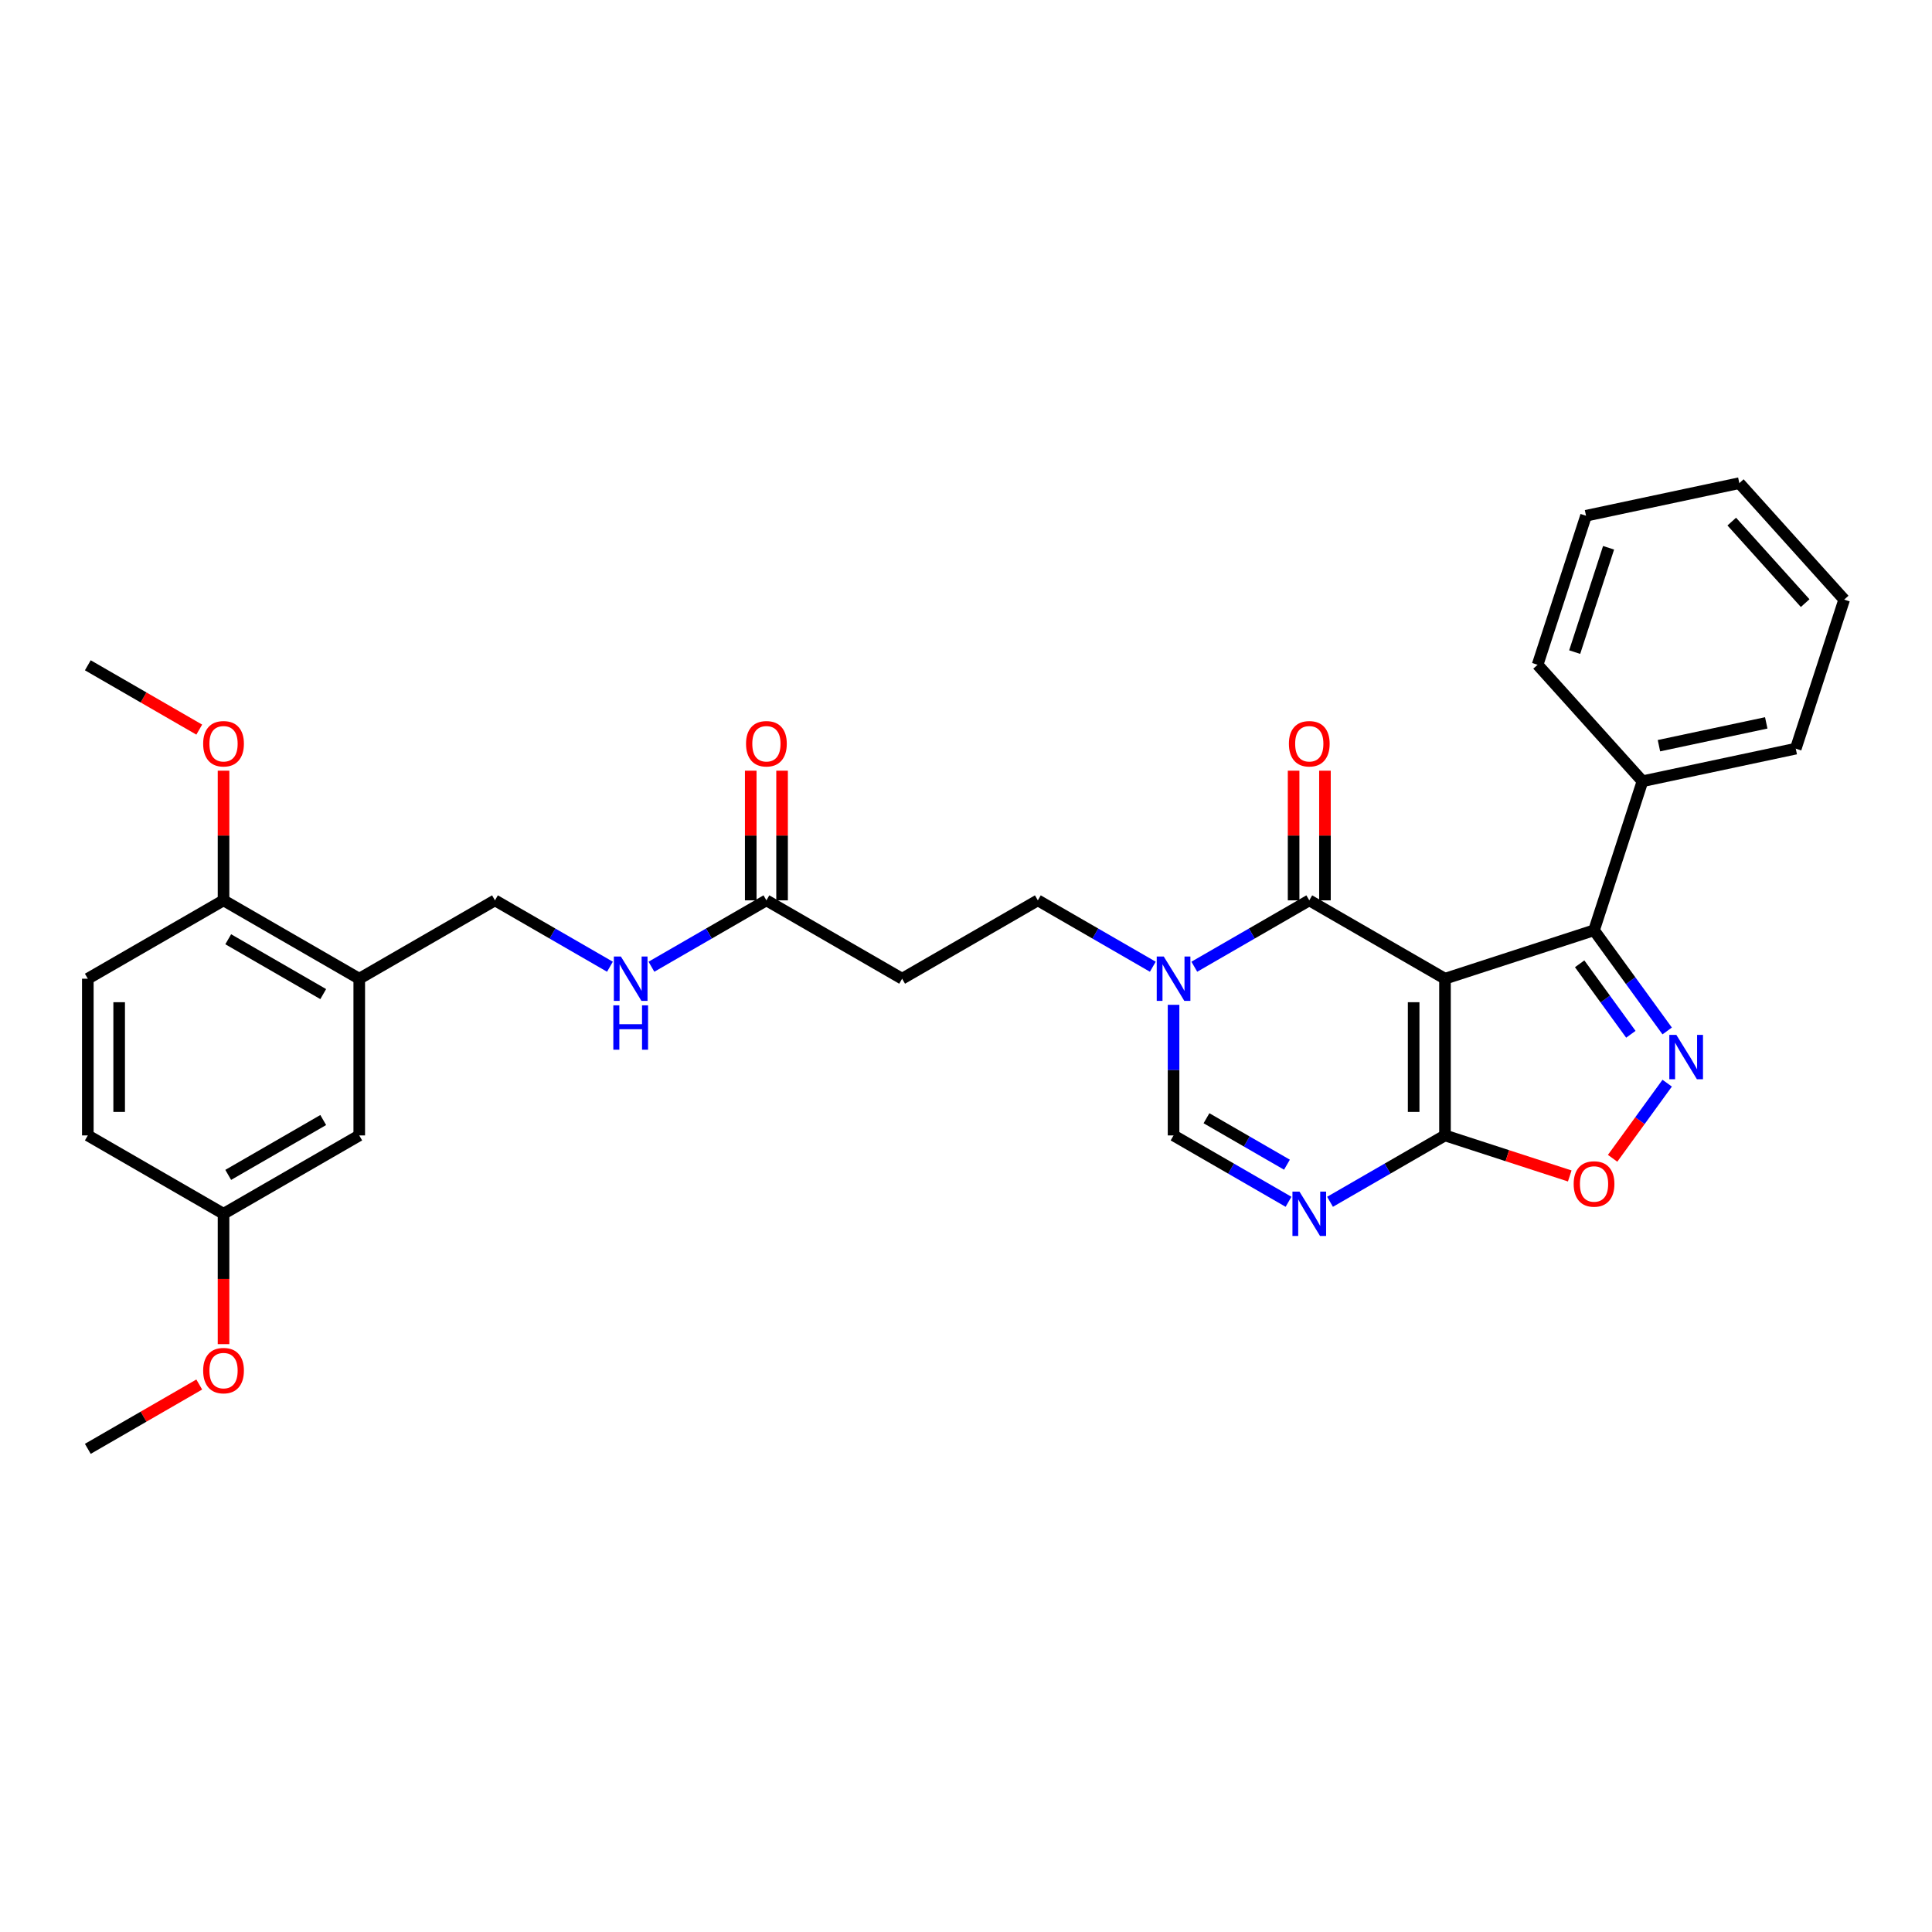 <?xml version='1.0' encoding='iso-8859-1'?>
<svg version='1.1' baseProfile='full'
              xmlns='http://www.w3.org/2000/svg'
                      xmlns:rdkit='http://www.rdkit.org/xml'
                      xmlns:xlink='http://www.w3.org/1999/xlink'
                  xml:space='preserve'
width='1000px' height='1000px' viewBox='0 0 1000 1000'>
<!-- END OF HEADER -->
<rect style='opacity:1.0;fill:#FFFFFF;stroke:none' width='1000' height='1000' x='0' y='0'> </rect>
<path class='bond-0' d='M 747.927,506.578 L 677.68,466.021' style='fill:none;fill-rule:evenodd;stroke:#000000;stroke-width:6px;stroke-linecap:butt;stroke-linejoin:miter;stroke-opacity:1' />
<path class='bond-1' d='M 747.927,506.578 L 747.927,587.692' style='fill:none;fill-rule:evenodd;stroke:#000000;stroke-width:6px;stroke-linecap:butt;stroke-linejoin:miter;stroke-opacity:1' />
<path class='bond-1' d='M 731.704,518.745 L 731.704,575.525' style='fill:none;fill-rule:evenodd;stroke:#000000;stroke-width:6px;stroke-linecap:butt;stroke-linejoin:miter;stroke-opacity:1' />
<path class='bond-4' d='M 747.927,506.578 L 825.072,481.512' style='fill:none;fill-rule:evenodd;stroke:#000000;stroke-width:6px;stroke-linecap:butt;stroke-linejoin:miter;stroke-opacity:1' />
<path class='bond-5' d='M 677.68,466.021 L 647.926,483.199' style='fill:none;fill-rule:evenodd;stroke:#000000;stroke-width:6px;stroke-linecap:butt;stroke-linejoin:miter;stroke-opacity:1' />
<path class='bond-5' d='M 647.926,483.199 L 618.172,500.377' style='fill:none;fill-rule:evenodd;stroke:#0000FF;stroke-width:6px;stroke-linecap:butt;stroke-linejoin:miter;stroke-opacity:1' />
<path class='bond-12' d='M 685.792,466.021 L 685.792,432.463' style='fill:none;fill-rule:evenodd;stroke:#000000;stroke-width:6px;stroke-linecap:butt;stroke-linejoin:miter;stroke-opacity:1' />
<path class='bond-12' d='M 685.792,432.463 L 685.792,398.906' style='fill:none;fill-rule:evenodd;stroke:#FF0000;stroke-width:6px;stroke-linecap:butt;stroke-linejoin:miter;stroke-opacity:1' />
<path class='bond-12' d='M 669.569,466.021 L 669.569,432.463' style='fill:none;fill-rule:evenodd;stroke:#000000;stroke-width:6px;stroke-linecap:butt;stroke-linejoin:miter;stroke-opacity:1' />
<path class='bond-12' d='M 669.569,432.463 L 669.569,398.906' style='fill:none;fill-rule:evenodd;stroke:#FF0000;stroke-width:6px;stroke-linecap:butt;stroke-linejoin:miter;stroke-opacity:1' />
<path class='bond-3' d='M 747.927,587.692 L 718.173,604.871' style='fill:none;fill-rule:evenodd;stroke:#000000;stroke-width:6px;stroke-linecap:butt;stroke-linejoin:miter;stroke-opacity:1' />
<path class='bond-3' d='M 718.173,604.871 L 688.42,622.049' style='fill:none;fill-rule:evenodd;stroke:#0000FF;stroke-width:6px;stroke-linecap:butt;stroke-linejoin:miter;stroke-opacity:1' />
<path class='bond-6' d='M 747.927,587.692 L 780.213,598.183' style='fill:none;fill-rule:evenodd;stroke:#000000;stroke-width:6px;stroke-linecap:butt;stroke-linejoin:miter;stroke-opacity:1' />
<path class='bond-6' d='M 780.213,598.183 L 812.499,608.673' style='fill:none;fill-rule:evenodd;stroke:#FF0000;stroke-width:6px;stroke-linecap:butt;stroke-linejoin:miter;stroke-opacity:1' />
<path class='bond-2' d='M 862.932,533.621 L 844.002,507.567' style='fill:none;fill-rule:evenodd;stroke:#0000FF;stroke-width:6px;stroke-linecap:butt;stroke-linejoin:miter;stroke-opacity:1' />
<path class='bond-2' d='M 844.002,507.567 L 825.072,481.512' style='fill:none;fill-rule:evenodd;stroke:#000000;stroke-width:6px;stroke-linecap:butt;stroke-linejoin:miter;stroke-opacity:1' />
<path class='bond-2' d='M 844.128,535.341 L 830.877,517.102' style='fill:none;fill-rule:evenodd;stroke:#0000FF;stroke-width:6px;stroke-linecap:butt;stroke-linejoin:miter;stroke-opacity:1' />
<path class='bond-2' d='M 830.877,517.102 L 817.626,498.864' style='fill:none;fill-rule:evenodd;stroke:#000000;stroke-width:6px;stroke-linecap:butt;stroke-linejoin:miter;stroke-opacity:1' />
<path class='bond-31' d='M 862.932,560.649 L 848.806,580.091' style='fill:none;fill-rule:evenodd;stroke:#0000FF;stroke-width:6px;stroke-linecap:butt;stroke-linejoin:miter;stroke-opacity:1' />
<path class='bond-31' d='M 848.806,580.091 L 834.681,599.532' style='fill:none;fill-rule:evenodd;stroke:#FF0000;stroke-width:6px;stroke-linecap:butt;stroke-linejoin:miter;stroke-opacity:1' />
<path class='bond-7' d='M 666.94,622.049 L 637.187,604.871' style='fill:none;fill-rule:evenodd;stroke:#0000FF;stroke-width:6px;stroke-linecap:butt;stroke-linejoin:miter;stroke-opacity:1' />
<path class='bond-7' d='M 637.187,604.871 L 607.433,587.692' style='fill:none;fill-rule:evenodd;stroke:#000000;stroke-width:6px;stroke-linecap:butt;stroke-linejoin:miter;stroke-opacity:1' />
<path class='bond-7' d='M 666.126,602.846 L 645.298,590.821' style='fill:none;fill-rule:evenodd;stroke:#0000FF;stroke-width:6px;stroke-linecap:butt;stroke-linejoin:miter;stroke-opacity:1' />
<path class='bond-7' d='M 645.298,590.821 L 624.47,578.796' style='fill:none;fill-rule:evenodd;stroke:#000000;stroke-width:6px;stroke-linecap:butt;stroke-linejoin:miter;stroke-opacity:1' />
<path class='bond-15' d='M 825.072,481.512 L 850.138,404.368' style='fill:none;fill-rule:evenodd;stroke:#000000;stroke-width:6px;stroke-linecap:butt;stroke-linejoin:miter;stroke-opacity:1' />
<path class='bond-11' d='M 596.693,500.377 L 566.939,483.199' style='fill:none;fill-rule:evenodd;stroke:#0000FF;stroke-width:6px;stroke-linecap:butt;stroke-linejoin:miter;stroke-opacity:1' />
<path class='bond-11' d='M 566.939,483.199 L 537.185,466.021' style='fill:none;fill-rule:evenodd;stroke:#000000;stroke-width:6px;stroke-linecap:butt;stroke-linejoin:miter;stroke-opacity:1' />
<path class='bond-32' d='M 607.433,520.092 L 607.433,553.892' style='fill:none;fill-rule:evenodd;stroke:#0000FF;stroke-width:6px;stroke-linecap:butt;stroke-linejoin:miter;stroke-opacity:1' />
<path class='bond-32' d='M 607.433,553.892 L 607.433,587.692' style='fill:none;fill-rule:evenodd;stroke:#000000;stroke-width:6px;stroke-linecap:butt;stroke-linejoin:miter;stroke-opacity:1' />
<path class='bond-8' d='M 185.949,506.578 L 256.196,466.021' style='fill:none;fill-rule:evenodd;stroke:#000000;stroke-width:6px;stroke-linecap:butt;stroke-linejoin:miter;stroke-opacity:1' />
<path class='bond-14' d='M 185.949,506.578 L 115.702,466.021' style='fill:none;fill-rule:evenodd;stroke:#000000;stroke-width:6px;stroke-linecap:butt;stroke-linejoin:miter;stroke-opacity:1' />
<path class='bond-14' d='M 167.301,514.544 L 118.127,486.154' style='fill:none;fill-rule:evenodd;stroke:#000000;stroke-width:6px;stroke-linecap:butt;stroke-linejoin:miter;stroke-opacity:1' />
<path class='bond-17' d='M 185.949,506.578 L 185.949,587.692' style='fill:none;fill-rule:evenodd;stroke:#000000;stroke-width:6px;stroke-linecap:butt;stroke-linejoin:miter;stroke-opacity:1' />
<path class='bond-9' d='M 396.691,466.021 L 466.938,506.578' style='fill:none;fill-rule:evenodd;stroke:#000000;stroke-width:6px;stroke-linecap:butt;stroke-linejoin:miter;stroke-opacity:1' />
<path class='bond-13' d='M 396.691,466.021 L 366.937,483.199' style='fill:none;fill-rule:evenodd;stroke:#000000;stroke-width:6px;stroke-linecap:butt;stroke-linejoin:miter;stroke-opacity:1' />
<path class='bond-13' d='M 366.937,483.199 L 337.183,500.377' style='fill:none;fill-rule:evenodd;stroke:#0000FF;stroke-width:6px;stroke-linecap:butt;stroke-linejoin:miter;stroke-opacity:1' />
<path class='bond-18' d='M 404.802,466.021 L 404.802,432.463' style='fill:none;fill-rule:evenodd;stroke:#000000;stroke-width:6px;stroke-linecap:butt;stroke-linejoin:miter;stroke-opacity:1' />
<path class='bond-18' d='M 404.802,432.463 L 404.802,398.906' style='fill:none;fill-rule:evenodd;stroke:#FF0000;stroke-width:6px;stroke-linecap:butt;stroke-linejoin:miter;stroke-opacity:1' />
<path class='bond-18' d='M 388.579,466.021 L 388.579,432.463' style='fill:none;fill-rule:evenodd;stroke:#000000;stroke-width:6px;stroke-linecap:butt;stroke-linejoin:miter;stroke-opacity:1' />
<path class='bond-18' d='M 388.579,432.463 L 388.579,398.906' style='fill:none;fill-rule:evenodd;stroke:#FF0000;stroke-width:6px;stroke-linecap:butt;stroke-linejoin:miter;stroke-opacity:1' />
<path class='bond-10' d='M 466.938,506.578 L 537.185,466.021' style='fill:none;fill-rule:evenodd;stroke:#000000;stroke-width:6px;stroke-linecap:butt;stroke-linejoin:miter;stroke-opacity:1' />
<path class='bond-16' d='M 315.704,500.377 L 285.95,483.199' style='fill:none;fill-rule:evenodd;stroke:#0000FF;stroke-width:6px;stroke-linecap:butt;stroke-linejoin:miter;stroke-opacity:1' />
<path class='bond-16' d='M 285.95,483.199 L 256.196,466.021' style='fill:none;fill-rule:evenodd;stroke:#000000;stroke-width:6px;stroke-linecap:butt;stroke-linejoin:miter;stroke-opacity:1' />
<path class='bond-19' d='M 115.702,466.021 L 45.455,506.578' style='fill:none;fill-rule:evenodd;stroke:#000000;stroke-width:6px;stroke-linecap:butt;stroke-linejoin:miter;stroke-opacity:1' />
<path class='bond-22' d='M 115.702,466.021 L 115.702,432.463' style='fill:none;fill-rule:evenodd;stroke:#000000;stroke-width:6px;stroke-linecap:butt;stroke-linejoin:miter;stroke-opacity:1' />
<path class='bond-22' d='M 115.702,432.463 L 115.702,398.906' style='fill:none;fill-rule:evenodd;stroke:#FF0000;stroke-width:6px;stroke-linecap:butt;stroke-linejoin:miter;stroke-opacity:1' />
<path class='bond-24' d='M 850.138,404.368 L 929.48,387.503' style='fill:none;fill-rule:evenodd;stroke:#000000;stroke-width:6px;stroke-linecap:butt;stroke-linejoin:miter;stroke-opacity:1' />
<path class='bond-24' d='M 858.666,385.969 L 914.205,374.164' style='fill:none;fill-rule:evenodd;stroke:#000000;stroke-width:6px;stroke-linecap:butt;stroke-linejoin:miter;stroke-opacity:1' />
<path class='bond-25' d='M 850.138,404.368 L 795.861,344.088' style='fill:none;fill-rule:evenodd;stroke:#000000;stroke-width:6px;stroke-linecap:butt;stroke-linejoin:miter;stroke-opacity:1' />
<path class='bond-20' d='M 185.949,587.692 L 115.702,628.25' style='fill:none;fill-rule:evenodd;stroke:#000000;stroke-width:6px;stroke-linecap:butt;stroke-linejoin:miter;stroke-opacity:1' />
<path class='bond-20' d='M 167.301,579.727 L 118.127,608.117' style='fill:none;fill-rule:evenodd;stroke:#000000;stroke-width:6px;stroke-linecap:butt;stroke-linejoin:miter;stroke-opacity:1' />
<path class='bond-34' d='M 45.455,506.578 L 45.455,587.692' style='fill:none;fill-rule:evenodd;stroke:#000000;stroke-width:6px;stroke-linecap:butt;stroke-linejoin:miter;stroke-opacity:1' />
<path class='bond-34' d='M 61.678,518.745 L 61.678,575.525' style='fill:none;fill-rule:evenodd;stroke:#000000;stroke-width:6px;stroke-linecap:butt;stroke-linejoin:miter;stroke-opacity:1' />
<path class='bond-21' d='M 115.702,628.25 L 45.455,587.692' style='fill:none;fill-rule:evenodd;stroke:#000000;stroke-width:6px;stroke-linecap:butt;stroke-linejoin:miter;stroke-opacity:1' />
<path class='bond-23' d='M 115.702,628.25 L 115.702,661.985' style='fill:none;fill-rule:evenodd;stroke:#000000;stroke-width:6px;stroke-linecap:butt;stroke-linejoin:miter;stroke-opacity:1' />
<path class='bond-23' d='M 115.702,661.985 L 115.702,695.721' style='fill:none;fill-rule:evenodd;stroke:#FF0000;stroke-width:6px;stroke-linecap:butt;stroke-linejoin:miter;stroke-opacity:1' />
<path class='bond-26' d='M 103.129,377.647 L 74.292,360.998' style='fill:none;fill-rule:evenodd;stroke:#FF0000;stroke-width:6px;stroke-linecap:butt;stroke-linejoin:miter;stroke-opacity:1' />
<path class='bond-26' d='M 74.292,360.998 L 45.455,344.349' style='fill:none;fill-rule:evenodd;stroke:#000000;stroke-width:6px;stroke-linecap:butt;stroke-linejoin:miter;stroke-opacity:1' />
<path class='bond-27' d='M 103.129,716.623 L 74.292,733.272' style='fill:none;fill-rule:evenodd;stroke:#FF0000;stroke-width:6px;stroke-linecap:butt;stroke-linejoin:miter;stroke-opacity:1' />
<path class='bond-27' d='M 74.292,733.272 L 45.455,749.922' style='fill:none;fill-rule:evenodd;stroke:#000000;stroke-width:6px;stroke-linecap:butt;stroke-linejoin:miter;stroke-opacity:1' />
<path class='bond-29' d='M 929.48,387.503 L 954.545,310.358' style='fill:none;fill-rule:evenodd;stroke:#000000;stroke-width:6px;stroke-linecap:butt;stroke-linejoin:miter;stroke-opacity:1' />
<path class='bond-28' d='M 795.861,344.088 L 820.927,266.943' style='fill:none;fill-rule:evenodd;stroke:#000000;stroke-width:6px;stroke-linecap:butt;stroke-linejoin:miter;stroke-opacity:1' />
<path class='bond-28' d='M 815.05,337.529 L 832.596,283.528' style='fill:none;fill-rule:evenodd;stroke:#000000;stroke-width:6px;stroke-linecap:butt;stroke-linejoin:miter;stroke-opacity:1' />
<path class='bond-30' d='M 820.927,266.943 L 900.269,250.078' style='fill:none;fill-rule:evenodd;stroke:#000000;stroke-width:6px;stroke-linecap:butt;stroke-linejoin:miter;stroke-opacity:1' />
<path class='bond-33' d='M 954.545,310.358 L 900.269,250.078' style='fill:none;fill-rule:evenodd;stroke:#000000;stroke-width:6px;stroke-linecap:butt;stroke-linejoin:miter;stroke-opacity:1' />
<path class='bond-33' d='M 934.348,312.172 L 896.355,269.976' style='fill:none;fill-rule:evenodd;stroke:#000000;stroke-width:6px;stroke-linecap:butt;stroke-linejoin:miter;stroke-opacity:1' />
<path  class='atom-3' d='M 867.672 535.649
L 875.199 547.816
Q 875.946 549.017, 877.146 551.191
Q 878.347 553.365, 878.412 553.495
L 878.412 535.649
L 881.462 535.649
L 881.462 558.621
L 878.314 558.621
L 870.235 545.318
Q 869.294 543.761, 868.289 541.976
Q 867.315 540.192, 867.023 539.64
L 867.023 558.621
L 864.038 558.621
L 864.038 535.649
L 867.672 535.649
' fill='#0000FF'/>
<path  class='atom-4' d='M 672.602 616.764
L 680.13 628.931
Q 680.876 630.132, 682.076 632.305
Q 683.277 634.479, 683.342 634.609
L 683.342 616.764
L 686.392 616.764
L 686.392 639.736
L 683.245 639.736
L 675.166 626.433
Q 674.225 624.875, 673.219 623.091
Q 672.245 621.306, 671.953 620.755
L 671.953 639.736
L 668.968 639.736
L 668.968 616.764
L 672.602 616.764
' fill='#0000FF'/>
<path  class='atom-6' d='M 602.355 495.092
L 609.882 507.259
Q 610.629 508.46, 611.829 510.634
Q 613.03 512.807, 613.095 512.937
L 613.095 495.092
L 616.144 495.092
L 616.144 518.064
L 612.997 518.064
L 604.918 504.761
Q 603.977 503.203, 602.971 501.419
Q 601.998 499.634, 601.706 499.083
L 601.706 518.064
L 598.721 518.064
L 598.721 495.092
L 602.355 495.092
' fill='#0000FF'/>
<path  class='atom-7' d='M 814.527 612.823
Q 814.527 607.307, 817.252 604.225
Q 819.978 601.143, 825.072 601.143
Q 830.166 601.143, 832.891 604.225
Q 835.617 607.307, 835.617 612.823
Q 835.617 618.404, 832.859 621.583
Q 830.101 624.731, 825.072 624.731
Q 820.01 624.731, 817.252 621.583
Q 814.527 618.436, 814.527 612.823
M 825.072 622.135
Q 828.576 622.135, 830.458 619.799
Q 832.372 617.43, 832.372 612.823
Q 832.372 608.313, 830.458 606.042
Q 828.576 603.738, 825.072 603.738
Q 821.568 603.738, 819.653 606.009
Q 817.772 608.281, 817.772 612.823
Q 817.772 617.463, 819.653 619.799
Q 821.568 622.135, 825.072 622.135
' fill='#FF0000'/>
<path  class='atom-13' d='M 667.135 384.971
Q 667.135 379.455, 669.861 376.373
Q 672.586 373.29, 677.68 373.29
Q 682.774 373.29, 685.499 376.373
Q 688.225 379.455, 688.225 384.971
Q 688.225 390.552, 685.467 393.731
Q 682.709 396.879, 677.68 396.879
Q 672.619 396.879, 669.861 393.731
Q 667.135 390.584, 667.135 384.971
M 677.68 394.283
Q 681.184 394.283, 683.066 391.947
Q 684.98 389.578, 684.98 384.971
Q 684.98 380.461, 683.066 378.19
Q 681.184 375.886, 677.68 375.886
Q 674.176 375.886, 672.262 378.157
Q 670.38 380.428, 670.38 384.971
Q 670.38 389.611, 672.262 391.947
Q 674.176 394.283, 677.68 394.283
' fill='#FF0000'/>
<path  class='atom-14' d='M 321.366 495.092
L 328.893 507.259
Q 329.64 508.46, 330.84 510.634
Q 332.041 512.807, 332.105 512.937
L 332.105 495.092
L 335.155 495.092
L 335.155 518.064
L 332.008 518.064
L 323.929 504.761
Q 322.988 503.203, 321.982 501.419
Q 321.009 499.634, 320.717 499.083
L 320.717 518.064
L 317.732 518.064
L 317.732 495.092
L 321.366 495.092
' fill='#0000FF'/>
<path  class='atom-14' d='M 317.456 520.361
L 320.571 520.361
L 320.571 530.127
L 332.316 530.127
L 332.316 520.361
L 335.431 520.361
L 335.431 543.332
L 332.316 543.332
L 332.316 532.723
L 320.571 532.723
L 320.571 543.332
L 317.456 543.332
L 317.456 520.361
' fill='#0000FF'/>
<path  class='atom-19' d='M 386.146 384.971
Q 386.146 379.455, 388.871 376.373
Q 391.597 373.29, 396.691 373.29
Q 401.785 373.29, 404.51 376.373
Q 407.236 379.455, 407.236 384.971
Q 407.236 390.552, 404.478 393.731
Q 401.72 396.879, 396.691 396.879
Q 391.629 396.879, 388.871 393.731
Q 386.146 390.584, 386.146 384.971
M 396.691 394.283
Q 400.195 394.283, 402.077 391.947
Q 403.991 389.578, 403.991 384.971
Q 403.991 380.461, 402.077 378.19
Q 400.195 375.886, 396.691 375.886
Q 393.187 375.886, 391.272 378.157
Q 389.391 380.428, 389.391 384.971
Q 389.391 389.611, 391.272 391.947
Q 393.187 394.283, 396.691 394.283
' fill='#FF0000'/>
<path  class='atom-23' d='M 105.157 384.971
Q 105.157 379.455, 107.882 376.373
Q 110.608 373.29, 115.702 373.29
Q 120.796 373.29, 123.521 376.373
Q 126.247 379.455, 126.247 384.971
Q 126.247 390.552, 123.489 393.731
Q 120.731 396.879, 115.702 396.879
Q 110.64 396.879, 107.882 393.731
Q 105.157 390.584, 105.157 384.971
M 115.702 394.283
Q 119.206 394.283, 121.088 391.947
Q 123.002 389.578, 123.002 384.971
Q 123.002 380.461, 121.088 378.19
Q 119.206 375.886, 115.702 375.886
Q 112.198 375.886, 110.283 378.157
Q 108.402 380.428, 108.402 384.971
Q 108.402 389.611, 110.283 391.947
Q 112.198 394.283, 115.702 394.283
' fill='#FF0000'/>
<path  class='atom-24' d='M 105.157 709.429
Q 105.157 703.913, 107.882 700.831
Q 110.608 697.749, 115.702 697.749
Q 120.796 697.749, 123.521 700.831
Q 126.247 703.913, 126.247 709.429
Q 126.247 715.01, 123.489 718.19
Q 120.731 721.337, 115.702 721.337
Q 110.64 721.337, 107.882 718.19
Q 105.157 715.042, 105.157 709.429
M 115.702 718.741
Q 119.206 718.741, 121.088 716.405
Q 123.002 714.036, 123.002 709.429
Q 123.002 704.919, 121.088 702.648
Q 119.206 700.344, 115.702 700.344
Q 112.198 700.344, 110.283 702.616
Q 108.402 704.887, 108.402 709.429
Q 108.402 714.069, 110.283 716.405
Q 112.198 718.741, 115.702 718.741
' fill='#FF0000'/>
</svg>
